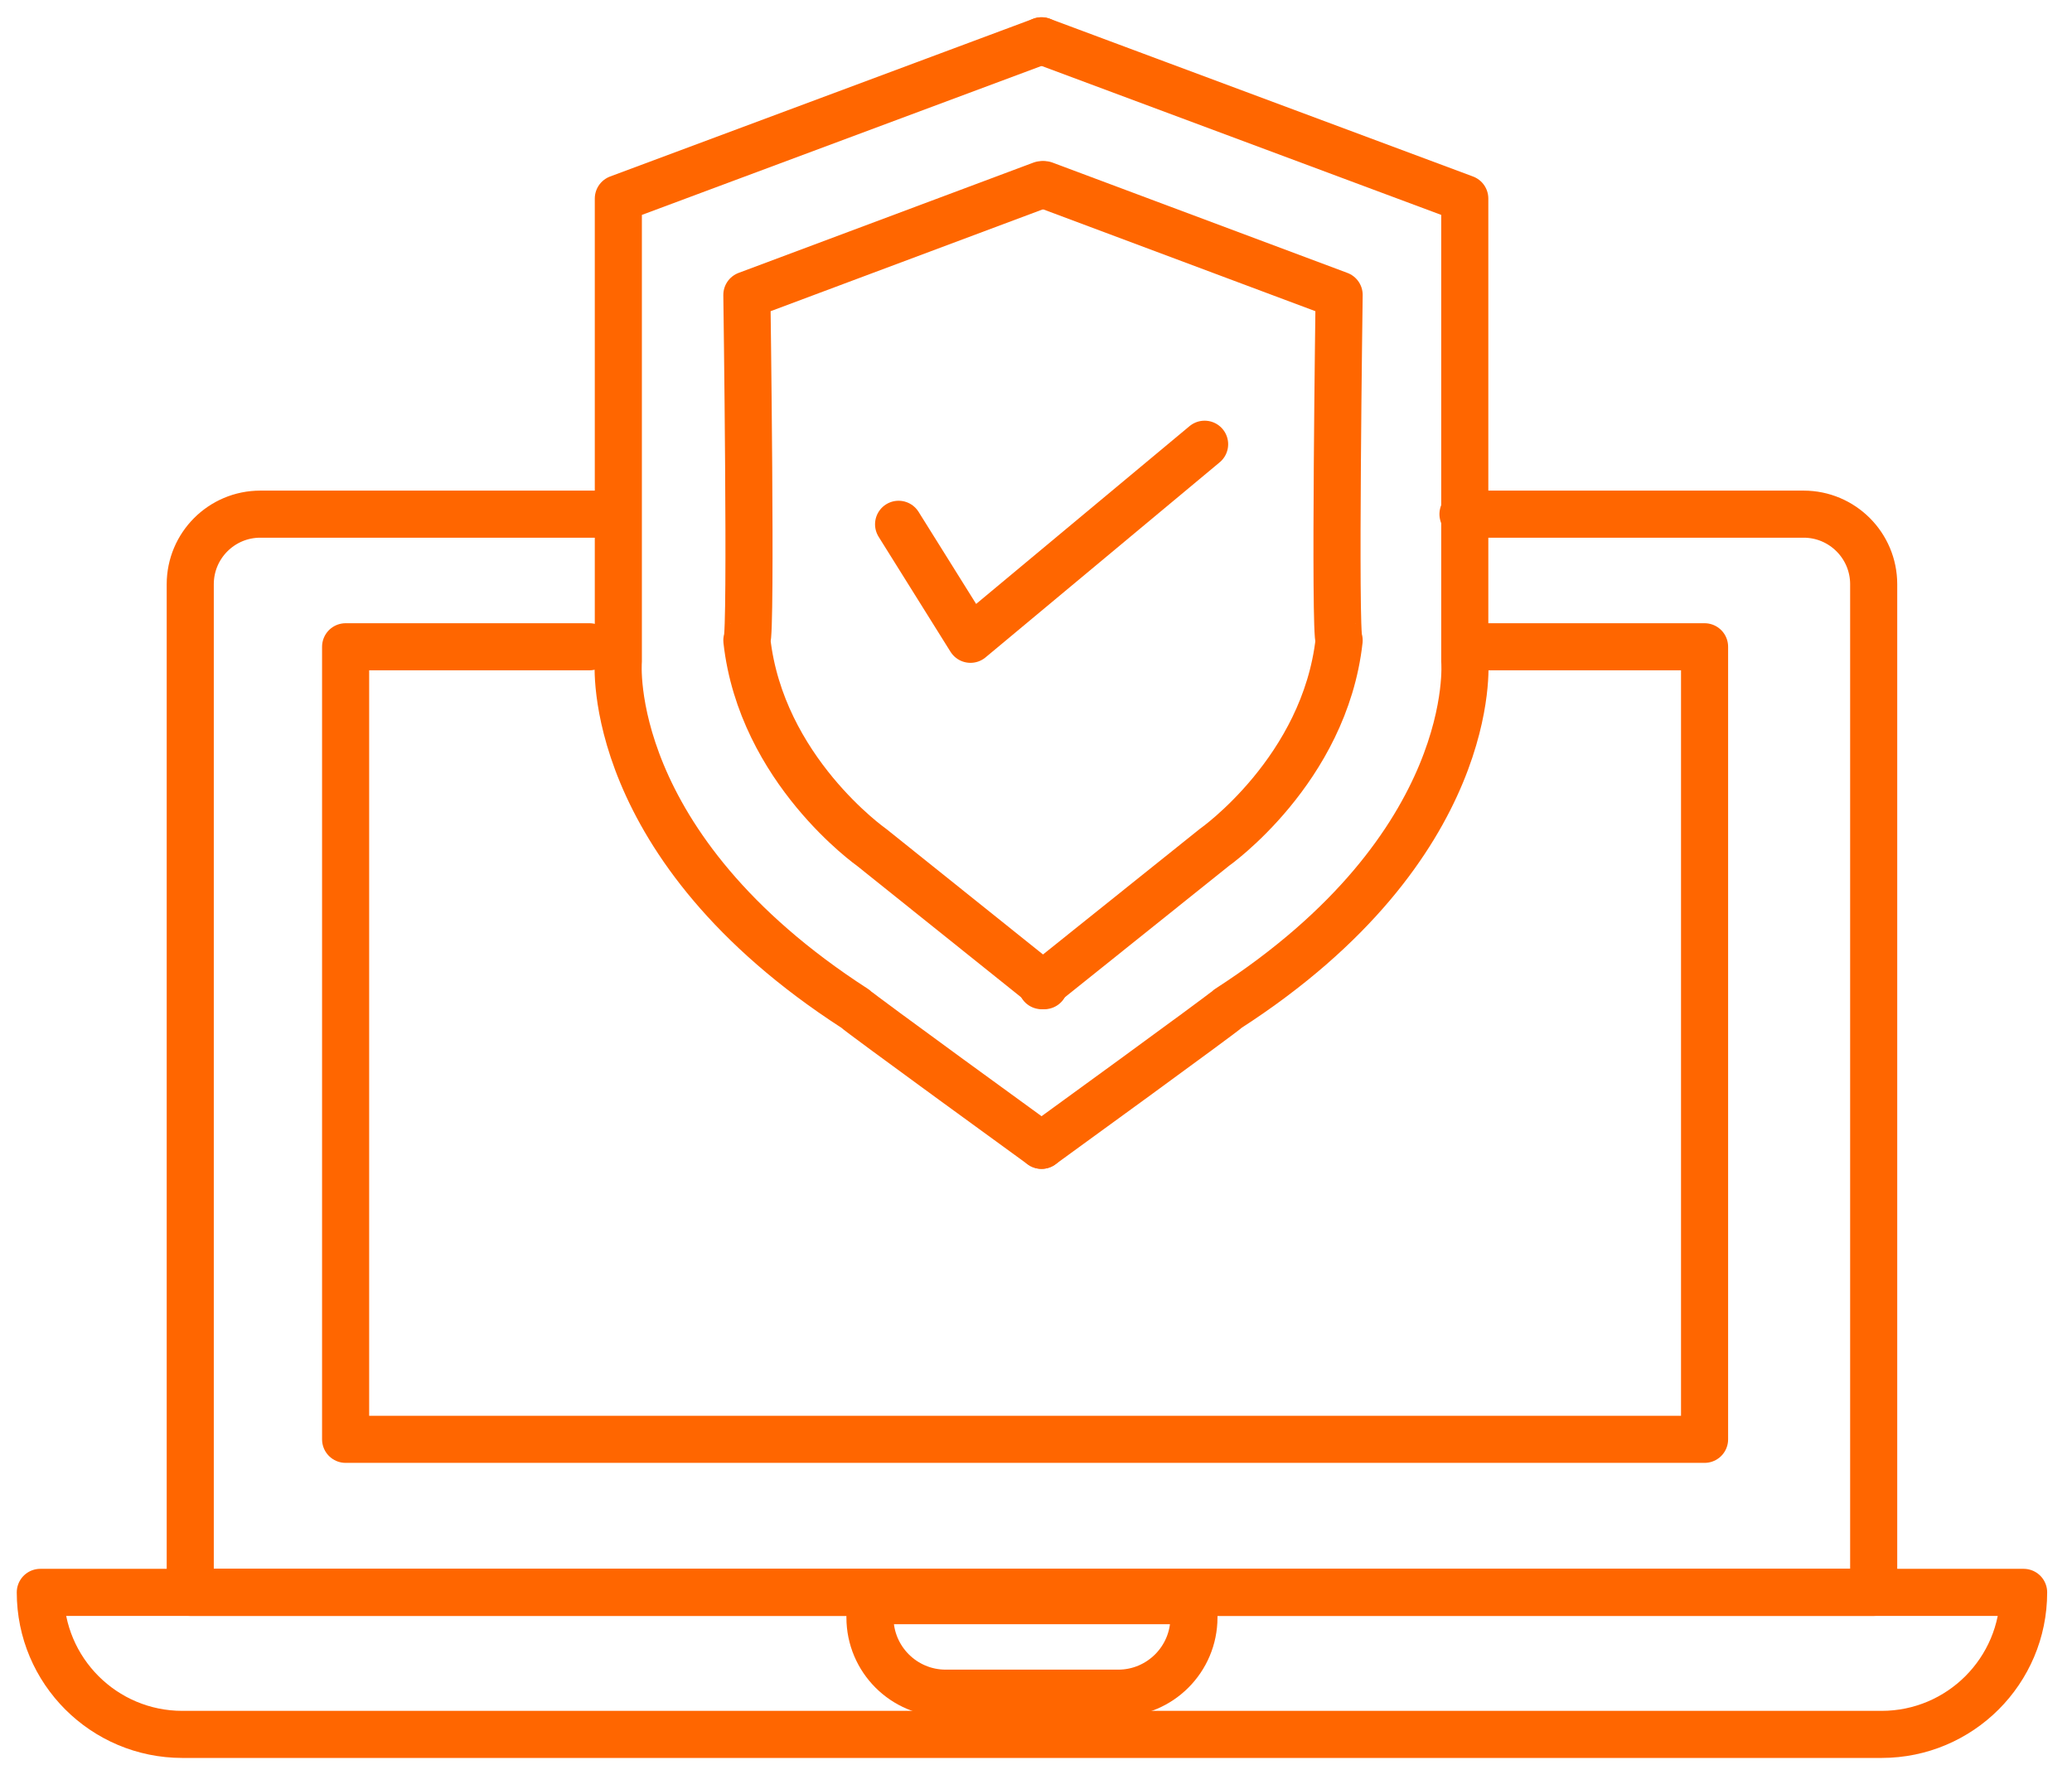 <?xml version="1.0" encoding="UTF-8"?>
<svg width="66px" height="57px" viewBox="0 0 66 57" version="1.1" xmlns="http://www.w3.org/2000/svg" xmlns:xlink="http://www.w3.org/1999/xlink">
    <title>icon-benefit-security</title>
    <g id="Page-1" stroke="none" stroke-width="1" fill="none" fill-rule="evenodd" stroke-linecap="round" stroke-linejoin="round">
        <g id="icons-orange" transform="translate(-415, -841)" stroke="#FF6600" stroke-width="1.5">
            <g id="icon-benefit-security" transform="translate(416.284, 842.3)">
                <path d="M31.893,35.19 C31.893,35.19 26.12,31 25.952,30.833 C17.909,25.638 18.412,19.773 18.412,19.773 L18.412,5.026 L31.893,-3.24819536e-14" id="Stroke-38"></path>
                <path d="M31.893,35.19 C31.893,35.19 37.665,31 37.833,30.833 C45.877,25.638 45.374,19.773 45.374,19.773 L45.374,5.026 L31.893,-3.24819536e-14" id="Stroke-39"></path>
                <path d="M31.981,30.104 L26.48,25.697 C26.48,25.697 22.964,23.228 22.506,19.101 C22.659,18.949 22.506,8.097 22.506,8.097 L31.897,4.583" id="Stroke-40"></path>
                <path d="M31.897,30.104 L37.399,25.697 C37.399,25.697 40.914,23.228 41.372,19.101 C41.219,18.949 41.372,8.097 41.372,8.097 L31.981,4.583" id="Stroke-41"></path>
                <path d="M58.65,53.958 L4.525,53.958 C2.026,53.958 0,51.933 0,49.433 L63.175,49.433 C63.175,51.933 61.149,53.958 58.65,53.958 Z" id="Stroke-42"></path>
                <path d="M45.317,15.081 L56.167,15.081 C57.399,15.081 58.399,16.081 58.399,17.313 L58.399,49.433 L4.776,49.433 L4.776,17.313 C4.776,16.081 5.775,15.081 7.008,15.081 L18.343,15.081" id="Stroke-43"></path>
                <path d="M34.334,52.645 L28.841,52.645 C27.507,52.645 26.427,51.564 26.427,50.232 L26.427,49.697 L36.747,49.697 L36.747,50.232 C36.747,51.564 35.667,52.645 34.334,52.645 Z" id="Stroke-44"></path>
                <polyline id="Stroke-45" points="45.613 19.306 53.012 19.306 53.012 44.557 9.725 44.557 9.725 19.306 17.492 19.306"></polyline>
                <polyline id="Stroke-46" points="27.339 15.404 29.629 19.068 37.087 12.853"></polyline>
            </g>
        </g>
    </g>
</svg>